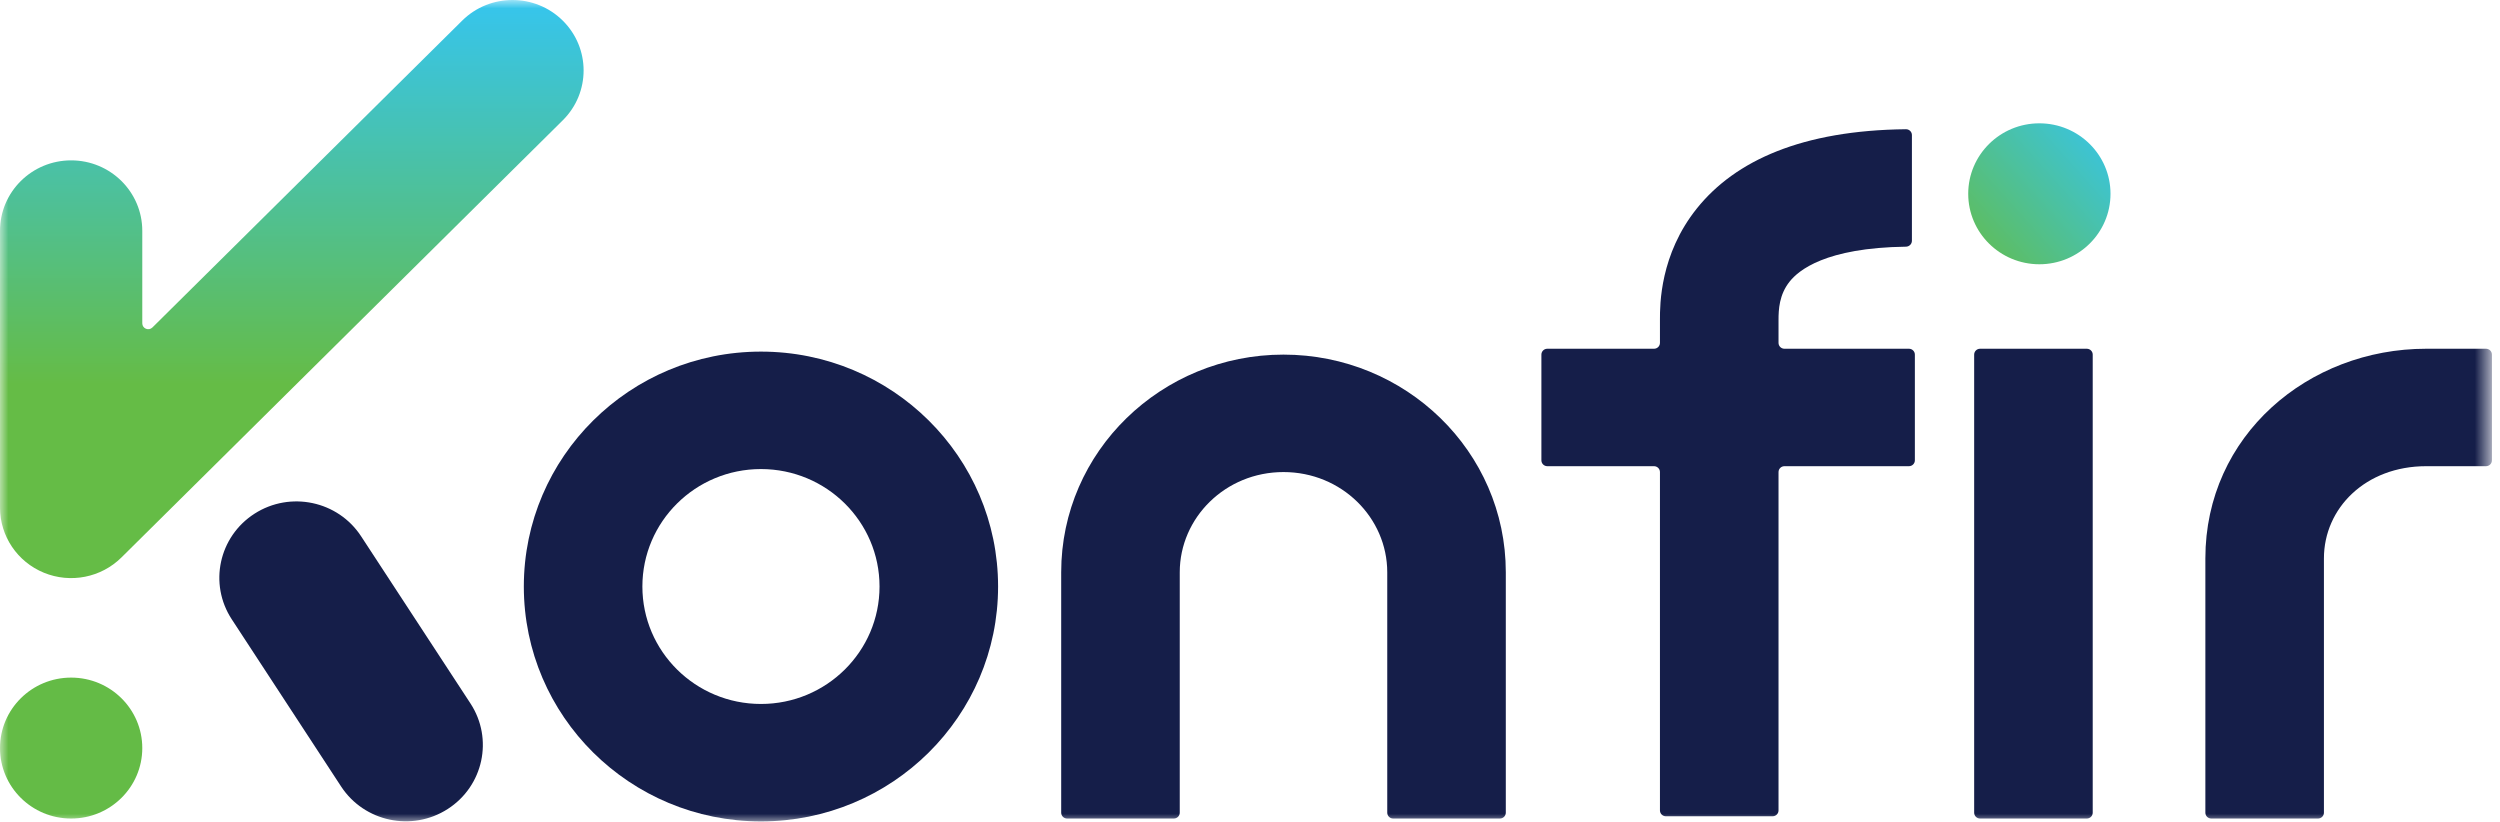 <svg width="149" height="49" viewBox="0 0 149 49" fill="none" xmlns="http://www.w3.org/2000/svg">
<g clip-path="url(#clip0_240_704)">
<mask id="mask0_240_704" style="mask-type:luminance" maskUnits="userSpaceOnUse" x="0" y="0" width="149" height="49">
<path d="M148.4 0H0V49H148.4V0Z" fill="white"/>
</mask>
<g mask="url(#mask0_240_704)">
<path d="M33.541 7.17C35.197 5.53 35.197 2.87 33.541 1.23C31.885 -0.41 29.201 -0.41 27.545 1.23L9.083 19.518C8.861 19.738 8.48 19.582 8.48 19.27V13.758C8.48 11.438 6.582 9.558 4.24 9.558C1.898 9.558 0 11.438 0 13.758V30.255C0 31.954 1.033 33.485 2.617 34.135C4.202 34.785 6.025 34.426 7.238 33.225L33.541 7.17Z" fill="url(#paint0_linear_240_704)"/>
<path d="M21.521 31.961C20.142 29.852 17.298 29.25 15.169 30.616C13.04 31.983 12.432 34.8 13.812 36.909L20.329 46.873C21.709 48.982 24.553 49.584 26.682 48.218C28.811 46.851 29.419 44.034 28.039 41.925L21.521 31.961Z" fill="#151E49"/>
<path d="M8.48 44.585C8.48 46.904 6.582 48.785 4.24 48.785C1.898 48.785 0 46.904 0 44.585C0 42.265 1.898 40.385 4.24 40.385C6.582 40.385 8.48 42.265 8.48 44.585Z" fill="#64BB46"/>
<path fill-rule="evenodd" clip-rule="evenodd" d="M45.353 20.956C37.548 20.956 31.22 27.224 31.22 34.956C31.22 42.688 37.548 48.956 45.353 48.956C53.159 48.956 59.486 42.688 59.486 34.956C59.486 27.224 53.159 20.956 45.353 20.956ZM38.286 34.956C38.286 31.09 41.45 27.956 45.353 27.956C49.256 27.956 52.42 31.09 52.42 34.956C52.42 38.822 49.256 41.956 45.353 41.956C41.45 41.956 38.286 38.822 38.286 34.956Z" fill="#151E49"/>
<path d="M76.496 28.135C73.029 28.135 70.313 30.861 70.313 34.109V48.435C70.313 48.628 70.155 48.785 69.96 48.785H63.6C63.405 48.785 63.247 48.628 63.247 48.435V34.109C63.247 26.892 69.231 21.135 76.496 21.135C83.762 21.135 89.746 26.892 89.746 34.109V48.435C89.746 48.628 89.588 48.785 89.393 48.785H83.033C82.838 48.785 82.68 48.628 82.68 48.435V34.109C82.68 30.861 79.964 28.135 76.496 28.135Z" fill="#151E49"/>
<path d="M138.506 33.282C138.506 30.287 140.986 27.785 144.598 27.785H148.165C148.361 27.785 148.519 27.628 148.519 27.435V21.135C148.519 20.942 148.361 20.785 148.165 20.785H144.598C137.578 20.785 131.44 25.949 131.44 33.282V48.435C131.44 48.628 131.598 48.785 131.793 48.785H138.153C138.348 48.785 138.506 48.628 138.506 48.435V33.282Z" fill="#151E49"/>
<path d="M118.013 48.785C117.818 48.785 117.66 48.628 117.66 48.435V21.135C117.66 20.942 117.818 20.785 118.013 20.785H124.373C124.568 20.785 124.726 20.942 124.726 21.135V48.435C124.726 48.628 124.568 48.785 124.373 48.785H118.013Z" fill="#151E49"/>
<path d="M106 19.075C106 18.461 106.034 17.564 106.668 16.775C107.191 16.123 108.776 14.766 113.595 14.702C113.79 14.7 113.95 14.543 113.95 14.35V8.05C113.95 7.856 113.79 7.7 113.595 7.702C107.411 7.768 103.428 9.564 101.136 12.419C98.931 15.167 98.933 18.161 98.933 19.038V20.435C98.933 20.628 98.775 20.785 98.58 20.785H92.22C92.025 20.785 91.867 20.941 91.867 21.135V27.435C91.867 27.628 92.025 27.785 92.22 27.785H98.58C98.775 27.785 98.933 27.942 98.933 28.135V48.3C98.933 48.493 99.091 48.65 99.286 48.65H105.647C105.842 48.65 106 48.493 106 48.3V28.135C106 27.942 106.158 27.785 106.353 27.785H113.773C113.968 27.785 114.126 27.628 114.126 27.435V21.135C114.126 20.941 113.968 20.785 113.773 20.785H106.353C106.158 20.785 106 20.628 106 20.435V19.075Z" fill="#151E49"/>
<path d="M121.546 15.75C123.888 15.75 125.786 13.87 125.786 11.55C125.786 9.23 123.888 7.35 121.546 7.35C119.205 7.35 117.306 9.23 117.306 11.55C117.306 13.87 119.205 15.75 121.546 15.75Z" fill="url(#paint1_linear_240_704)"/>
</g>
</g>
<defs>
<linearGradient id="paint0_linear_240_704" x1="4.24" y1="32.685" x2="4.24" y2="0.135" gradientUnits="userSpaceOnUse">
<stop offset="0.3" stop-color="#65BC46"/>
<stop offset="1" stop-color="#36C5ED"/>
</linearGradient>
<linearGradient id="paint1_linear_240_704" x1="116.953" y1="16.235" x2="126.413" y2="7.746" gradientUnits="userSpaceOnUse">
<stop stop-color="#65BC46"/>
<stop offset="1" stop-color="#36C5ED"/>
</linearGradient>
<clipPath id="clip0_240_704">
<rect width="149" height="49" fill="white"/>
</clipPath>
</defs>
</svg>
